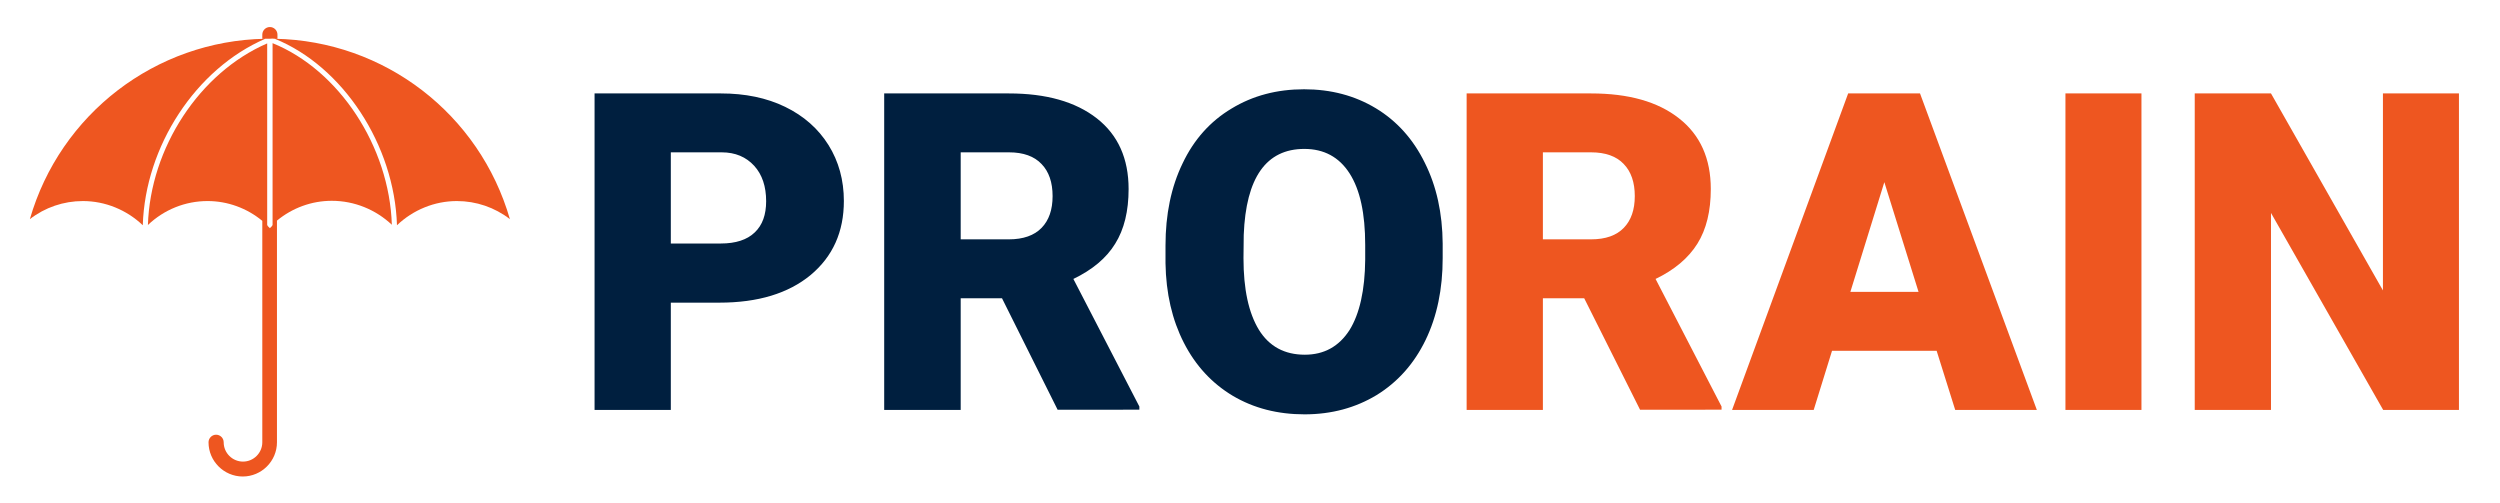 <?xml version="1.0" encoding="utf-8"?>
<!-- Generator: Adobe Illustrator 27.0.0, SVG Export Plug-In . SVG Version: 6.00 Build 0)  -->
<svg version="1.1" id="icon-0" xmlns:svgjs="http://svgjs.dev/svgjs"
	 xmlns="http://www.w3.org/2000/svg" xmlns:xlink="http://www.w3.org/1999/xlink" x="0px" y="0px" viewBox="0 0 716 144.2"
	 style="enable-background:new 0 0 716 144.2;" xml:space="preserve">
<style type="text/css">
	.st0{fill:#001F3F;}
	.st1{fill:#EE5620;}
	.st2{display:none;fill:none;}
</style>
<g transform="matrix(0.7,0,0,0.7,149.576,435.569)">
	<g id="tight-bounds" transform="matrix(1,0,0,1,0.24,0.017)">
		<g>
			<g transform="matrix(1,0,0,1,117.041,13.068)">
				<g>
					<g>
						<g transform="matrix(1,0,0,1,0,0)">
							<g id="text-0">
								<path class="st0" d="M-36.6-511.5h-19.9v43.9h-31.2v-129.5H-36c9.9,0,18.7,1.8,26.3,5.5c7.6,3.7,13.5,8.9,17.7,15.6
									s6.3,14.4,6.3,22.9l0,0c0,12.6-4.5,22.7-13.6,30.3C-8.4-515.3-20.8-511.5-36.6-511.5L-36.6-511.5z M-56.5-573v37.3H-36
									c6,0,10.7-1.5,13.8-4.5c3.2-3,4.7-7.3,4.7-12.8l0,0c0-6-1.6-10.9-4.9-14.5s-7.7-5.5-13.3-5.5l0,0H-56.5z M101.8-467.6
									L79-513.3H62.1v45.7H30.8v-129.5h51c15.3,0,27.3,3.4,36,10.2c8.7,6.8,13,16.5,13,28.9l0,0c0,9-1.8,16.5-5.5,22.4
									c-3.6,5.9-9.4,10.7-17.1,14.4l0,0l27,52.2v1.3H101.8z M62.1-573v35.6h19.7c5.9,0,10.4-1.6,13.4-4.7s4.5-7.4,4.5-13
									c0-5.6-1.5-10-4.5-13.1c-3-3.2-7.5-4.8-13.3-4.8l0,0H62.1z M259.3-535.7v6c0,12.6-2.3,23.8-7,33.5
									c-4.7,9.7-11.4,17.2-20,22.5c-8.6,5.2-18.4,7.9-29.5,7.9c-11,0-20.8-2.5-29.4-7.6c-8.5-5.1-15.2-12.3-20-21.7
									c-4.8-9.4-7.3-20.2-7.5-32.5l0,0v-7.3c0-12.7,2.3-23.9,7-33.6c4.6-9.7,11.3-17.2,20-22.4c8.7-5.3,18.6-7.9,29.7-7.9l0,0
									c11,0,20.8,2.6,29.4,7.8c8.6,5.2,15.3,12.7,20,22.3C256.8-559.1,259.2-548.1,259.3-535.7L259.3-535.7z M227.6-529.1v-6
									c0-12.9-2.1-22.6-6.4-29.3c-4.3-6.7-10.5-10-18.5-10l0,0c-15.6,0-23.9,11.7-24.8,35.2l0,0l-0.1,9.5
									c0,12.7,2.1,22.4,6.3,29.3c4.2,6.8,10.5,10.2,18.8,10.2l0,0c7.9,0,14-3.4,18.3-10.1C225.3-506.9,227.5-516.6,227.6-529.1
									L227.6-529.1z"/>
								<path class="st1" d="M340.1-467.6l-22.9-45.7h-16.9v45.7h-31.2v-129.5H320c15.4,0,27.4,3.4,36,10.2c8.7,6.8,13,16.5,13,28.9
									l0,0c0,9-1.8,16.5-5.5,22.4c-3.7,5.9-9.4,10.7-17.1,14.4l0,0l27,52.2v1.3H340.1z M300.3-573v35.6H320c6,0,10.4-1.6,13.4-4.7
									c3-3.1,4.5-7.4,4.5-13c0-5.6-1.5-10-4.5-13.1c-3-3.2-7.5-4.8-13.4-4.8l0,0H300.3z M469-467.6l-7.6-24.2h-42.8l-7.5,24.2
									h-33.4l47.5-129.5h29.4l47.8,129.5H469z M440-560.8l-13.9,44.9H454L440-560.8z M545.2-597.1v129.5h-31.1v-129.5H545.2z
									 M675.1-597.1v129.5h-31l-45.9-80.6v80.6h-31.2v-129.5h31.2l45.8,80.6v-80.6H675.1z"/>
							</g>
						</g>
					</g>
				</g>
			</g>
			<g>
				<g>
					<path class="st1" d="M-53.6-530.3c-1-32-21.6-63.3-48.8-74.3v74.4l-0.3,0.5l-0.8,0.8l-0.8-0.8l-0.3-0.5v-74.3
						c-27.7,12-47.8,42.7-48.8,74.3c6.6-6.3,15.3-9.8,24.4-9.8c8.2,0,16.1,2.9,22.4,8.1v90.6c0,4.3-3.5,7.9-7.9,7.9
						c-4.3,0-7.9-3.5-7.9-7.9c0-1.7-1.4-3.1-3.1-3.1s-3.1,1.4-3.1,3.1c0,7.7,6.3,14,14,14c7.7,0,14-6.3,14-14V-532
						c6.3-5.2,14.2-8.1,22.4-8.1C-68.9-540.1-60.2-536.5-53.6-530.3z"/>
					<path class="st1" d="M-101.5-606.4c0.4,0,0.7,0,1.1,0v-1.7c0-1.7-1.4-3.1-3.1-3.1s-3.1,1.4-3.1,3.1v1.7c0.4,0,0.8,0,1.2,0
						c-44.9,0.8-83.9,30.8-96.3,73.8c6.2-4.8,13.8-7.4,21.7-7.4c9.1,0,17.9,3.6,24.5,9.9c1-32.4,21.7-64,50.1-76.3
						c0.6,0,1.2,0,1.8,0C-102.8-606.5-102.2-606.5-101.5-606.4c27.9,11.3,49,43.5,50,76.3c6.6-6.3,15.4-9.9,24.5-9.9
						c7.9,0,15.5,2.6,21.7,7.4C-17.7-575.6-56.6-605.6-101.5-606.4z"/>
				</g>
			</g>
		</g>
		<rect x="-201.6" y="-611.2" class="st2" width="996.9" height="183.9"/>
	</g>
</g>
</svg>
